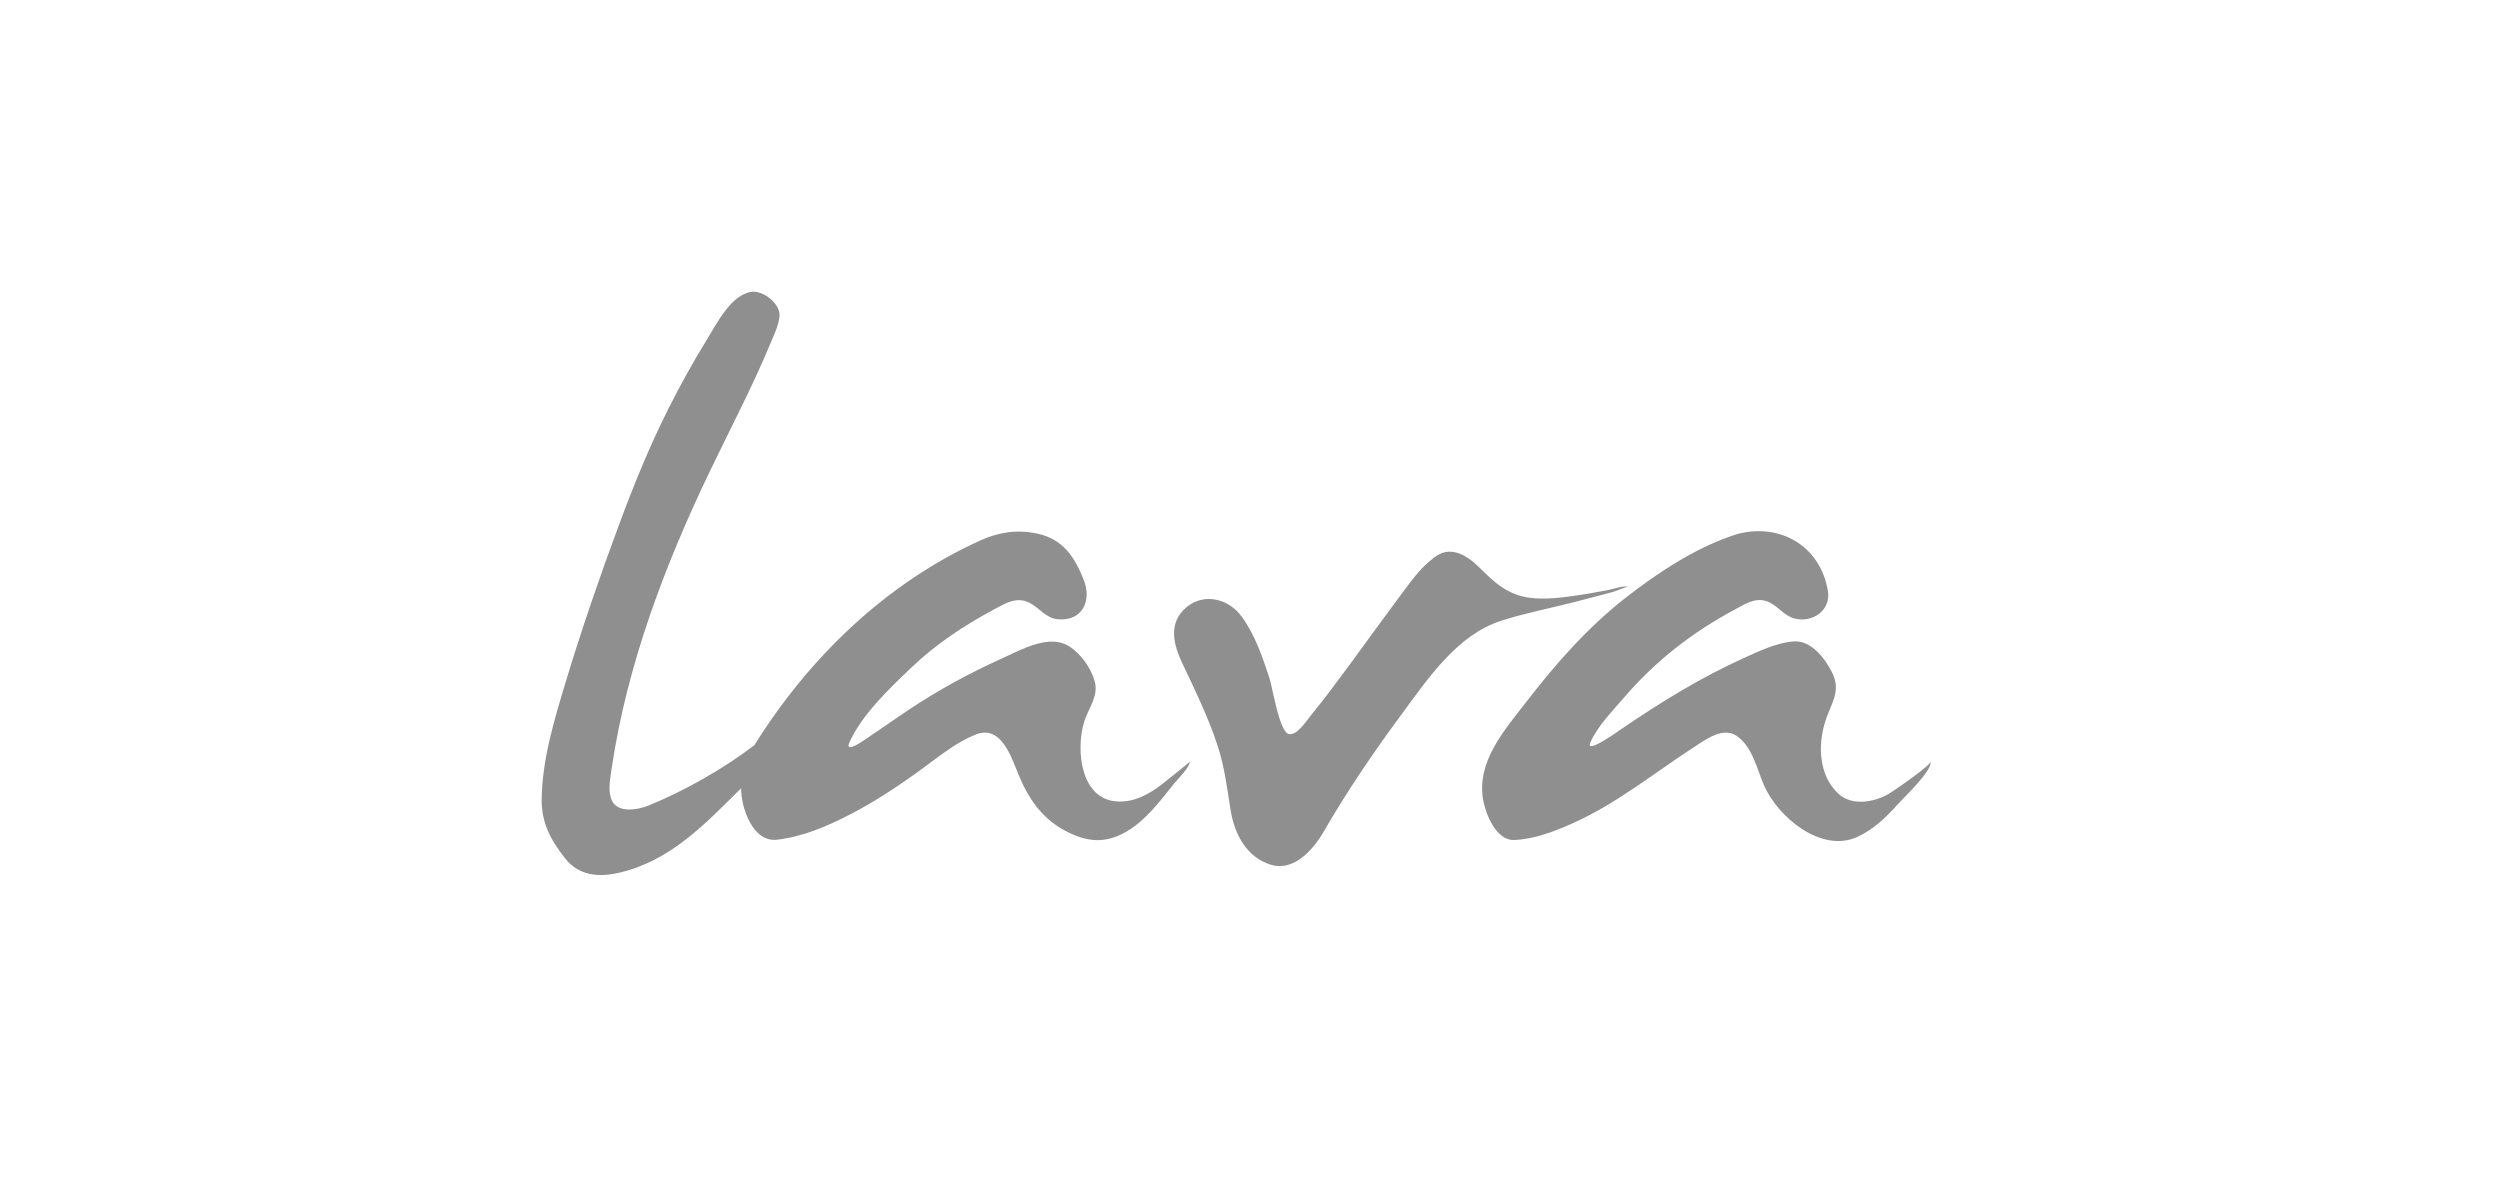 <?xml version="1.0" encoding="utf-8"?>
<!DOCTYPE svg PUBLIC "-//W3C//DTD SVG 1.1//EN" "http://www.w3.org/Graphics/SVG/1.1/DTD/svg11.dtd">
<svg version="1.1" id="home_logo_3" xmlns="http://www.w3.org/2000/svg" xmlns:xlink="http://www.w3.org/1999/xlink" x="0px"
	 y="0px" width="180px" height="85px" viewBox="0 0 180 85" enable-background="new 0 0 180 85" xml:space="preserve">
<path fill="#8F8F8F" d="M84.52,56.432c-0.964,1.217-2.03,2.639-3.394,3.432c-1.561,0.916-2.907,0.775-4.496-0.084
	c-1.647-0.895-2.601-2.317-3.301-4.02c-0.534-1.295-1.272-3.637-3.125-2.855c-1.324,0.531-2.528,1.509-3.672,2.343
	c-1.696,1.25-3.464,2.429-5.335,3.396c-1.633,0.844-3.422,1.611-5.262,1.816c-1.739,0.191-2.576-2.297-2.576-3.706
	c-2.589,2.569-5.074,5.22-8.772,6.081c-1.462,0.342-2.891,0.23-3.875-1.005c-1.057-1.328-1.734-2.582-1.712-4.3
	c0.039-2.866,0.917-5.732,1.738-8.454c1.141-3.78,2.432-7.519,3.803-11.219c1.073-2.896,2.228-5.751,3.622-8.505
	c0.852-1.683,1.762-3.334,2.754-4.937c0.69-1.114,1.712-3.194,3.188-3.404c0.839-0.119,2.114,0.861,2.019,1.775
	c-0.068,0.667-0.406,1.344-0.659,1.953c-1.301,3.132-2.888,6.134-4.354,9.188c-3.22,6.703-5.966,13.932-7.061,21.34
	c-0.1,0.674-0.275,1.521-0.068,2.194c0.357,1.156,1.926,0.86,2.752,0.522c2.573-1.053,5.384-2.647,7.585-4.332
	c3.941-6.327,9.509-11.687,16.287-14.749c1.325-0.599,2.665-0.793,4.105-0.476c1.828,0.401,2.669,1.674,3.327,3.349
	c0.571,1.466-0.087,2.952-1.845,2.813c-0.898-0.072-1.324-0.802-2.065-1.184c-0.928-0.475-1.738,0.031-2.56,0.474
	c-2.177,1.169-4.182,2.495-5.982,4.216c-1.546,1.479-3.513,3.344-4.418,5.334c-0.399,0.875,0.946-0.064,1.143-0.199
	c0.979-0.672,1.961-1.338,2.942-2.006c2.201-1.494,4.546-2.757,6.966-3.853c1.368-0.618,3.367-1.763,4.81-0.804
	c0.831,0.554,1.519,1.531,1.791,2.496c0.299,1.056-0.475,1.961-0.77,2.938c-0.607,2.011-0.25,5.648,2.492,5.711
	c1.155,0.025,2.128-0.492,3.031-1.178c0.15-0.113,2.08-1.635,2.066-1.689C85.731,55.188,84.693,56.214,84.52,56.432
	C83.097,58.229,85.952,54.634,84.52,56.432z"/>
<path fill="#8F8F8F" d="M103.238,40.163c1.162-0.961,2.39-0.181,3.271,0.694c1.119,1.106,2.063,1.993,3.688,2.189
	c1.091,0.132,2.22-0.013,3.3-0.169c0.784-0.111,1.561-0.262,2.339-0.406c0.333-0.063,1.062-0.336,1.405-0.215
	c-0.113-0.04-0.901,0.305-1.038,0.342c-0.945,0.262-1.896,0.504-2.845,0.748c-1.752,0.453-3.563,0.795-5.284,1.352
	c-3.167,1.021-5.265,4.169-7.173,6.75c-1.995,2.701-3.92,5.527-5.601,8.441c-0.739,1.279-2.134,2.86-3.766,2.381
	c-1.761-0.517-2.647-2.196-2.925-3.912c-0.258-1.603-0.43-3.102-0.938-4.658c-0.677-2.075-1.614-3.983-2.544-5.945
	c-0.59-1.244-0.998-2.703,0.061-3.813c1.264-1.321,3.187-0.938,4.203,0.438c0.974,1.315,1.513,2.938,2.021,4.479
	c0.205,0.619,0.697,3.865,1.398,3.998c0.576,0.105,1.254-0.957,1.545-1.313c1.023-1.245,1.981-2.549,2.937-3.848
	c1.24-1.69,2.466-3.391,3.72-5.07C101.691,41.722,102.318,40.839,103.238,40.163C103.604,39.86,102.872,40.432,103.238,40.163z"/>
<path fill="#8F8F8F" d="M125.098,38.448c3.086-0.814,5.987,0.876,6.514,4.12c0.228,1.394-1.15,2.313-2.435,1.955
	c-0.805-0.226-1.241-1.019-2.038-1.254c-0.818-0.242-1.527,0.241-2.222,0.612c-3.074,1.647-5.72,3.701-8.01,6.368
	c-0.823,0.959-1.857,2.007-2.39,3.18c-0.44,0.969,1.977-0.77,2.246-0.955c2.832-1.931,5.682-3.688,8.805-5.102
	c1.104-0.499,2.318-1.083,3.541-1.189c1.274-0.113,2.27,1.19,2.789,2.211c0.717,1.399-0.096,2.279-0.498,3.604
	c-0.521,1.703-0.438,3.844,0.957,5.143c0.959,0.893,2.498,0.637,3.551,0.063c0.361-0.196,3.146-2.125,3.082-2.358
	c0.173,0.618-1.971,2.637-2.352,3.063c-0.854,0.955-1.754,1.829-2.931,2.358c-2.581,1.164-5.696-1.433-6.69-3.707
	c-0.521-1.194-0.844-2.824-1.998-3.586c-0.99-0.654-2.229,0.284-3.054,0.82c-2.894,1.879-5.548,4.053-8.717,5.475
	c-1.301,0.584-2.804,1.164-4.242,1.209c-1.271,0.041-2.026-1.83-2.215-2.855c-0.51-2.805,1.569-5.098,3.142-7.135
	c2.111-2.744,4.418-5.35,7.15-7.479C119.416,41.19,122.252,39.324,125.098,38.448C125.861,38.246,124.332,38.683,125.098,38.448z"/>
</svg>
